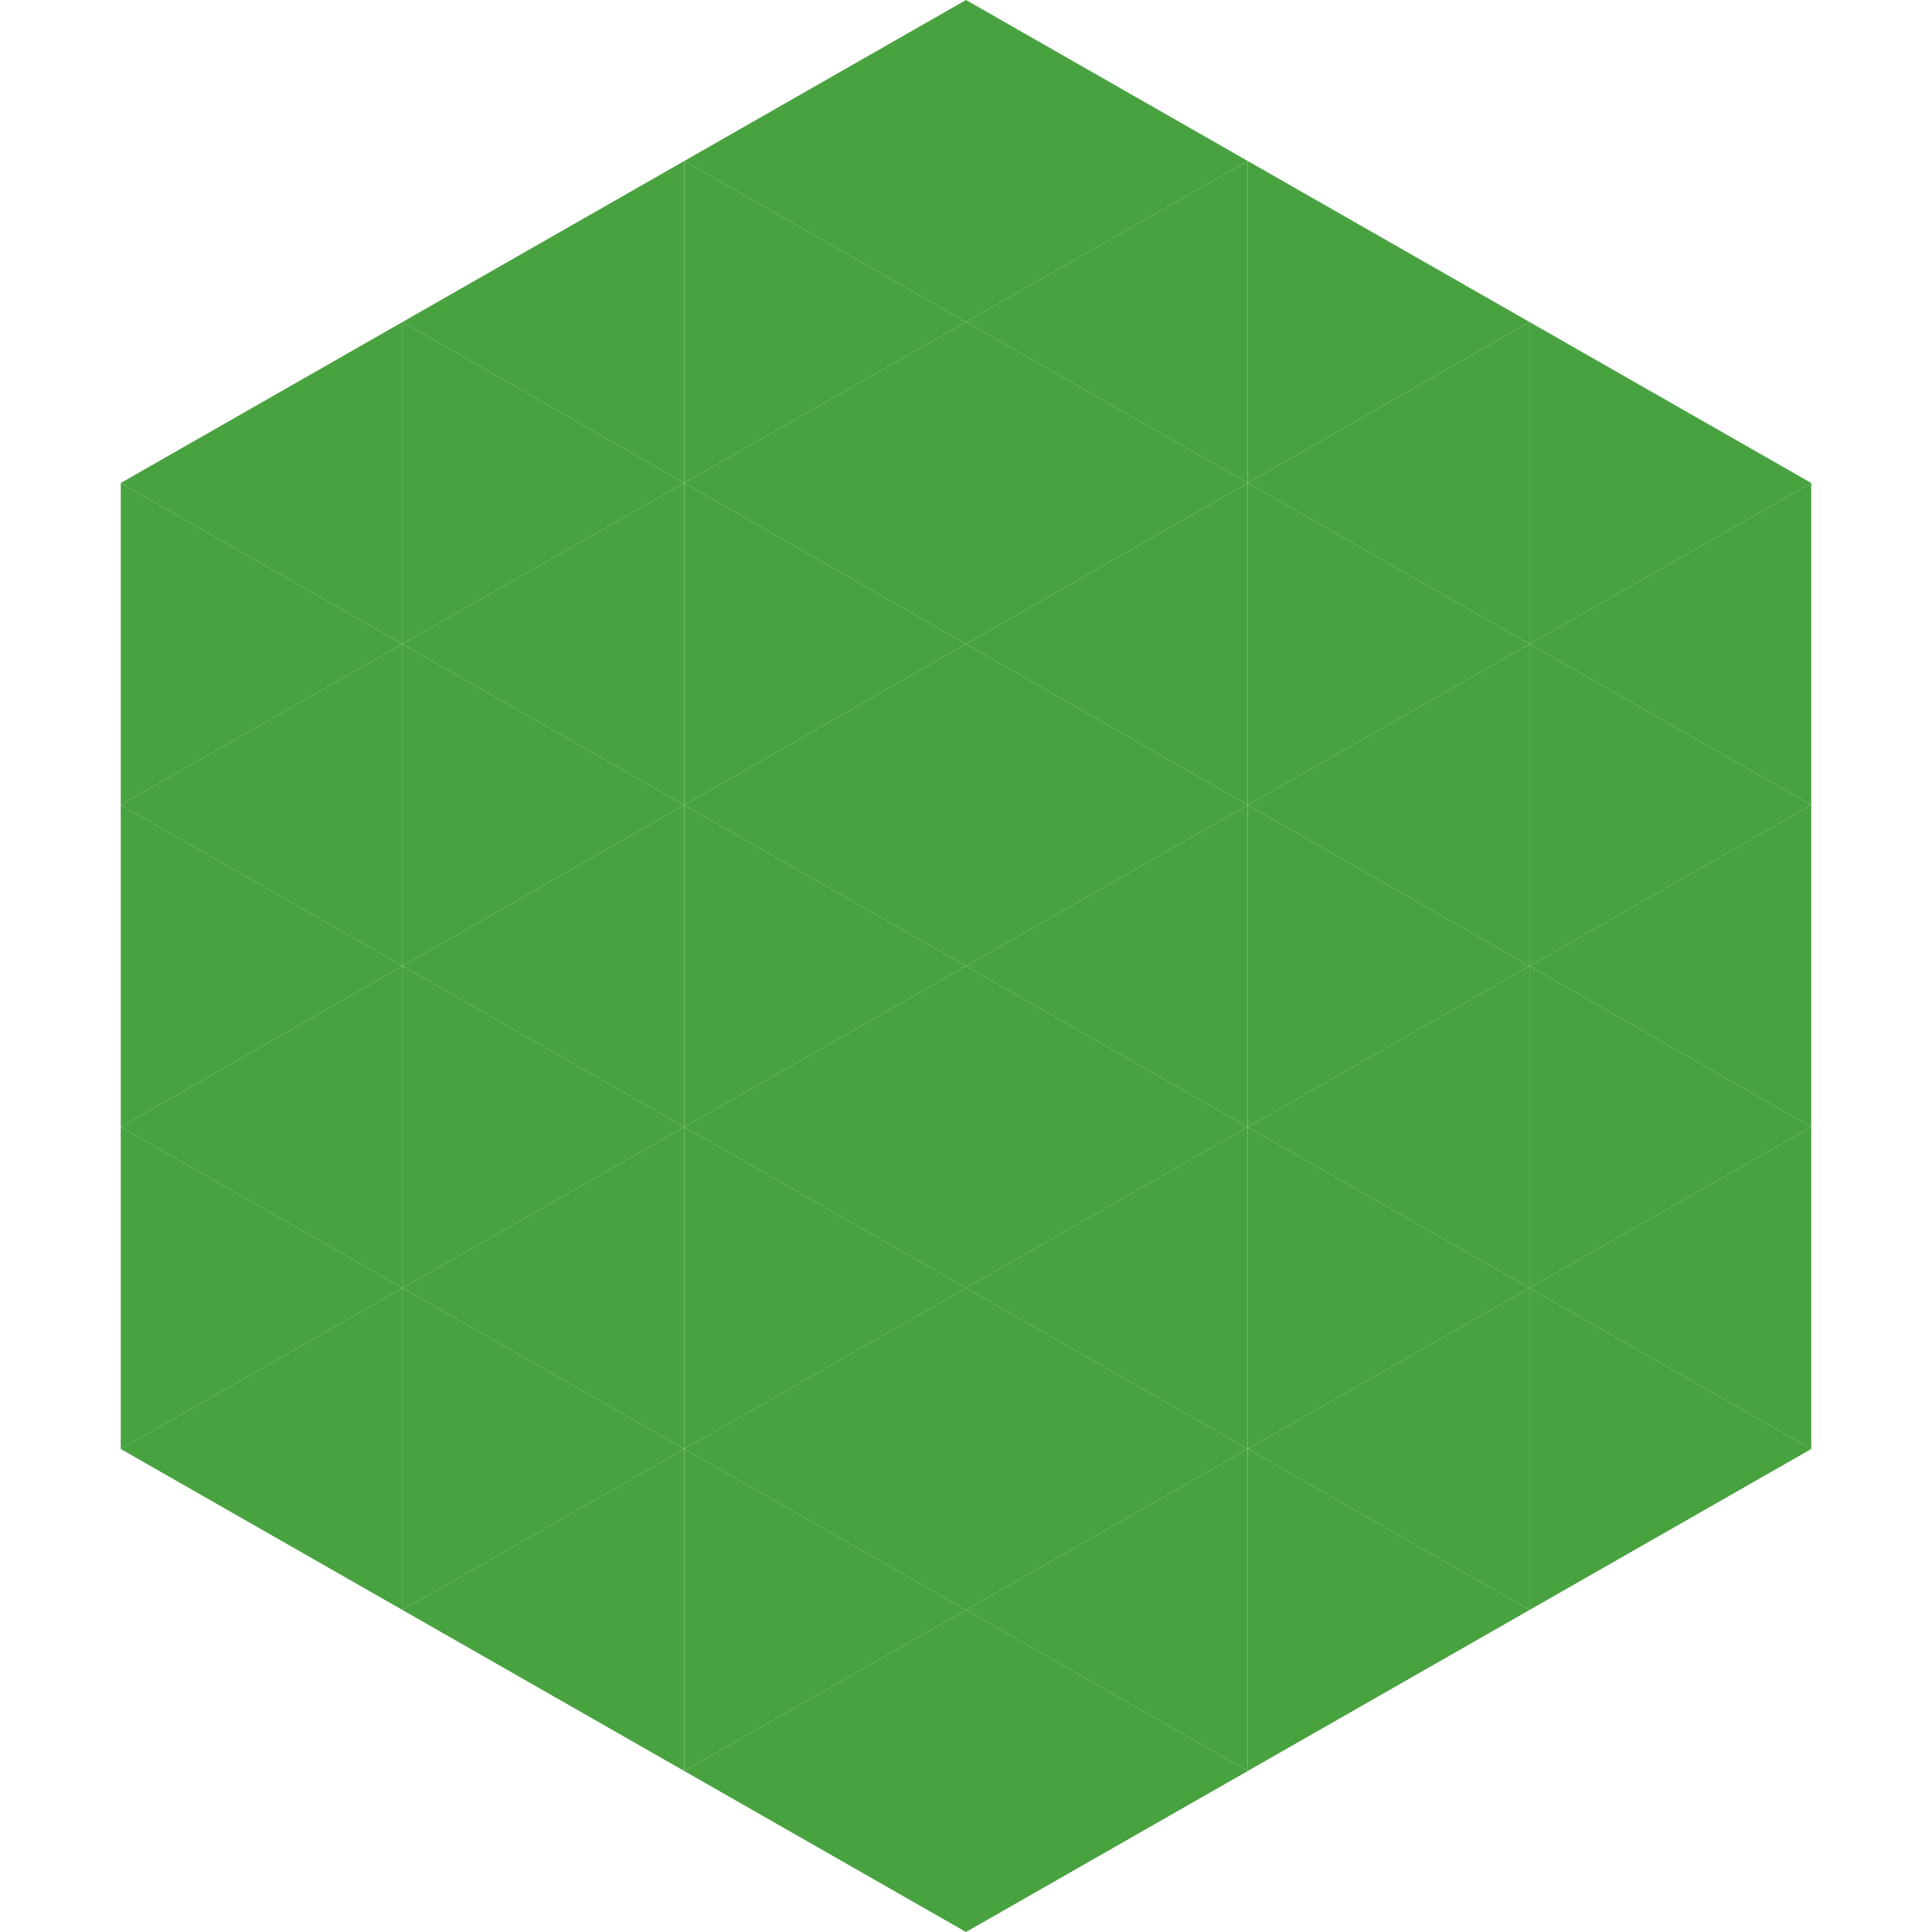 <?xml version="1.0"?>
<!-- Generated by SVGo -->
<svg width="240" height="240"
     xmlns="http://www.w3.org/2000/svg"
     xmlns:xlink="http://www.w3.org/1999/xlink">
<polygon points="50,40 15,60 50,80" style="fill:rgb(72,162,64)" />
<polygon points="190,40 225,60 190,80" style="fill:rgb(72,162,64)" />
<polygon points="15,60 50,80 15,100" style="fill:rgb(72,162,64)" />
<polygon points="225,60 190,80 225,100" style="fill:rgb(72,162,64)" />
<polygon points="50,80 15,100 50,120" style="fill:rgb(72,162,64)" />
<polygon points="190,80 225,100 190,120" style="fill:rgb(72,162,64)" />
<polygon points="15,100 50,120 15,140" style="fill:rgb(72,162,64)" />
<polygon points="225,100 190,120 225,140" style="fill:rgb(72,162,64)" />
<polygon points="50,120 15,140 50,160" style="fill:rgb(72,162,64)" />
<polygon points="190,120 225,140 190,160" style="fill:rgb(72,162,64)" />
<polygon points="15,140 50,160 15,180" style="fill:rgb(72,162,64)" />
<polygon points="225,140 190,160 225,180" style="fill:rgb(72,162,64)" />
<polygon points="50,160 15,180 50,200" style="fill:rgb(72,162,64)" />
<polygon points="190,160 225,180 190,200" style="fill:rgb(72,162,64)" />
<polygon points="15,180 50,200 15,220" style="fill:rgb(255,255,255); fill-opacity:0" />
<polygon points="225,180 190,200 225,220" style="fill:rgb(255,255,255); fill-opacity:0" />
<polygon points="50,0 85,20 50,40" style="fill:rgb(255,255,255); fill-opacity:0" />
<polygon points="190,0 155,20 190,40" style="fill:rgb(255,255,255); fill-opacity:0" />
<polygon points="85,20 50,40 85,60" style="fill:rgb(72,162,64)" />
<polygon points="155,20 190,40 155,60" style="fill:rgb(72,162,64)" />
<polygon points="50,40 85,60 50,80" style="fill:rgb(72,162,64)" />
<polygon points="190,40 155,60 190,80" style="fill:rgb(72,162,64)" />
<polygon points="85,60 50,80 85,100" style="fill:rgb(72,162,64)" />
<polygon points="155,60 190,80 155,100" style="fill:rgb(72,162,64)" />
<polygon points="50,80 85,100 50,120" style="fill:rgb(72,162,64)" />
<polygon points="190,80 155,100 190,120" style="fill:rgb(72,162,64)" />
<polygon points="85,100 50,120 85,140" style="fill:rgb(72,162,64)" />
<polygon points="155,100 190,120 155,140" style="fill:rgb(72,162,64)" />
<polygon points="50,120 85,140 50,160" style="fill:rgb(72,162,64)" />
<polygon points="190,120 155,140 190,160" style="fill:rgb(72,162,64)" />
<polygon points="85,140 50,160 85,180" style="fill:rgb(72,162,64)" />
<polygon points="155,140 190,160 155,180" style="fill:rgb(72,162,64)" />
<polygon points="50,160 85,180 50,200" style="fill:rgb(72,162,64)" />
<polygon points="190,160 155,180 190,200" style="fill:rgb(72,162,64)" />
<polygon points="85,180 50,200 85,220" style="fill:rgb(72,162,64)" />
<polygon points="155,180 190,200 155,220" style="fill:rgb(72,162,64)" />
<polygon points="120,0 85,20 120,40" style="fill:rgb(72,162,64)" />
<polygon points="120,0 155,20 120,40" style="fill:rgb(72,162,64)" />
<polygon points="85,20 120,40 85,60" style="fill:rgb(72,162,64)" />
<polygon points="155,20 120,40 155,60" style="fill:rgb(72,162,64)" />
<polygon points="120,40 85,60 120,80" style="fill:rgb(72,162,64)" />
<polygon points="120,40 155,60 120,80" style="fill:rgb(72,162,64)" />
<polygon points="85,60 120,80 85,100" style="fill:rgb(72,162,64)" />
<polygon points="155,60 120,80 155,100" style="fill:rgb(72,162,64)" />
<polygon points="120,80 85,100 120,120" style="fill:rgb(72,162,64)" />
<polygon points="120,80 155,100 120,120" style="fill:rgb(72,162,64)" />
<polygon points="85,100 120,120 85,140" style="fill:rgb(72,162,64)" />
<polygon points="155,100 120,120 155,140" style="fill:rgb(72,162,64)" />
<polygon points="120,120 85,140 120,160" style="fill:rgb(72,162,64)" />
<polygon points="120,120 155,140 120,160" style="fill:rgb(72,162,64)" />
<polygon points="85,140 120,160 85,180" style="fill:rgb(72,162,64)" />
<polygon points="155,140 120,160 155,180" style="fill:rgb(72,162,64)" />
<polygon points="120,160 85,180 120,200" style="fill:rgb(72,162,64)" />
<polygon points="120,160 155,180 120,200" style="fill:rgb(72,162,64)" />
<polygon points="85,180 120,200 85,220" style="fill:rgb(72,162,64)" />
<polygon points="155,180 120,200 155,220" style="fill:rgb(72,162,64)" />
<polygon points="120,200 85,220 120,240" style="fill:rgb(72,162,64)" />
<polygon points="120,200 155,220 120,240" style="fill:rgb(72,162,64)" />
<polygon points="85,220 120,240 85,260" style="fill:rgb(255,255,255); fill-opacity:0" />
<polygon points="155,220 120,240 155,260" style="fill:rgb(255,255,255); fill-opacity:0" />
</svg>
